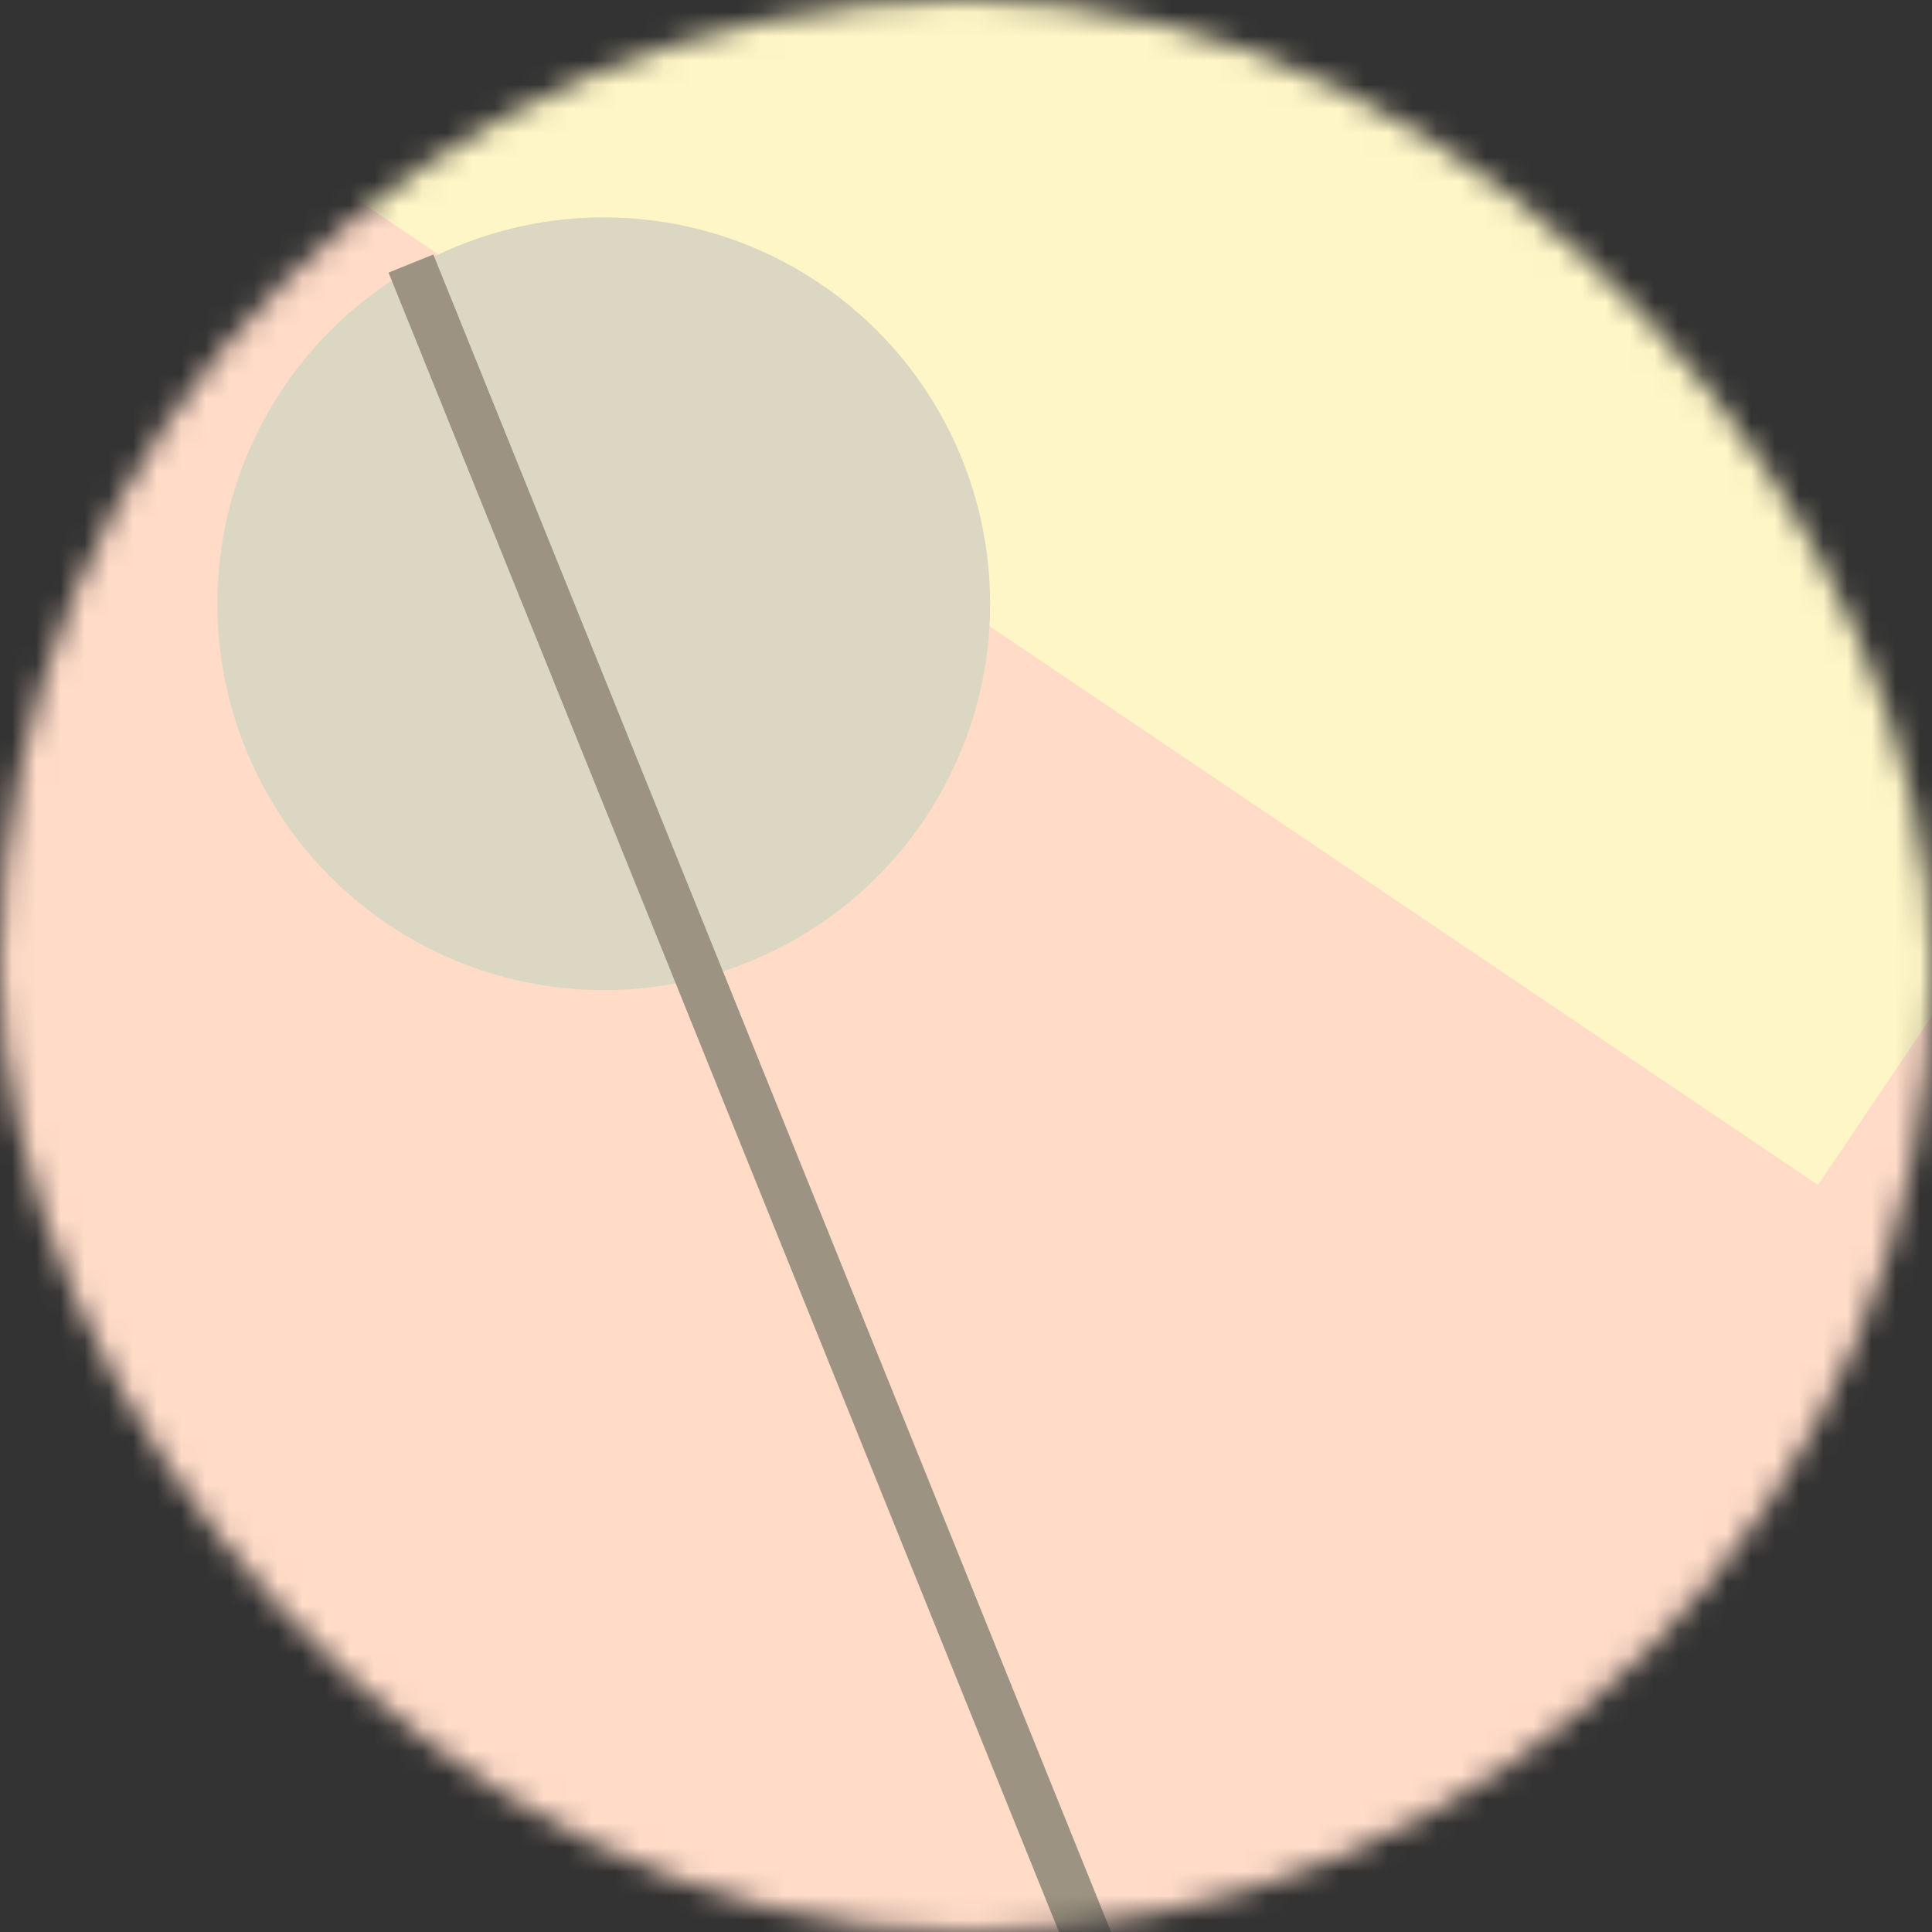 <svg viewBox="0 0 80 80" fill="none" role="img" xmlns="http://www.w3.org/2000/svg" width="120" height="120"><rect x="0" y="0" width="80" height="80" fill="#333333" stroke="none"/><mask id="mask__bauhaus" maskUnits="userSpaceOnUse" x="0" y="0" width="80" height="80"><rect width="80" height="80" rx="160" fill="#FFFFFF"></rect></mask><g mask="url(#mask__bauhaus)"><rect width="80" height="80" fill="#FFDBC8"></rect><rect x="10" y="30" width="80" height="80" fill="#FFF6C7" transform="translate(16 -16) rotate(214 40 40)"></rect><circle cx="40" cy="40" fill="#DCD7C2" r="16" transform="translate(-15 -15)"></circle><line x1="0" y1="40" x2="80" y2="40" stroke-width="2" stroke="#9D9382" transform="translate(-8 8) rotate(68 40 40)"></line></g></svg>